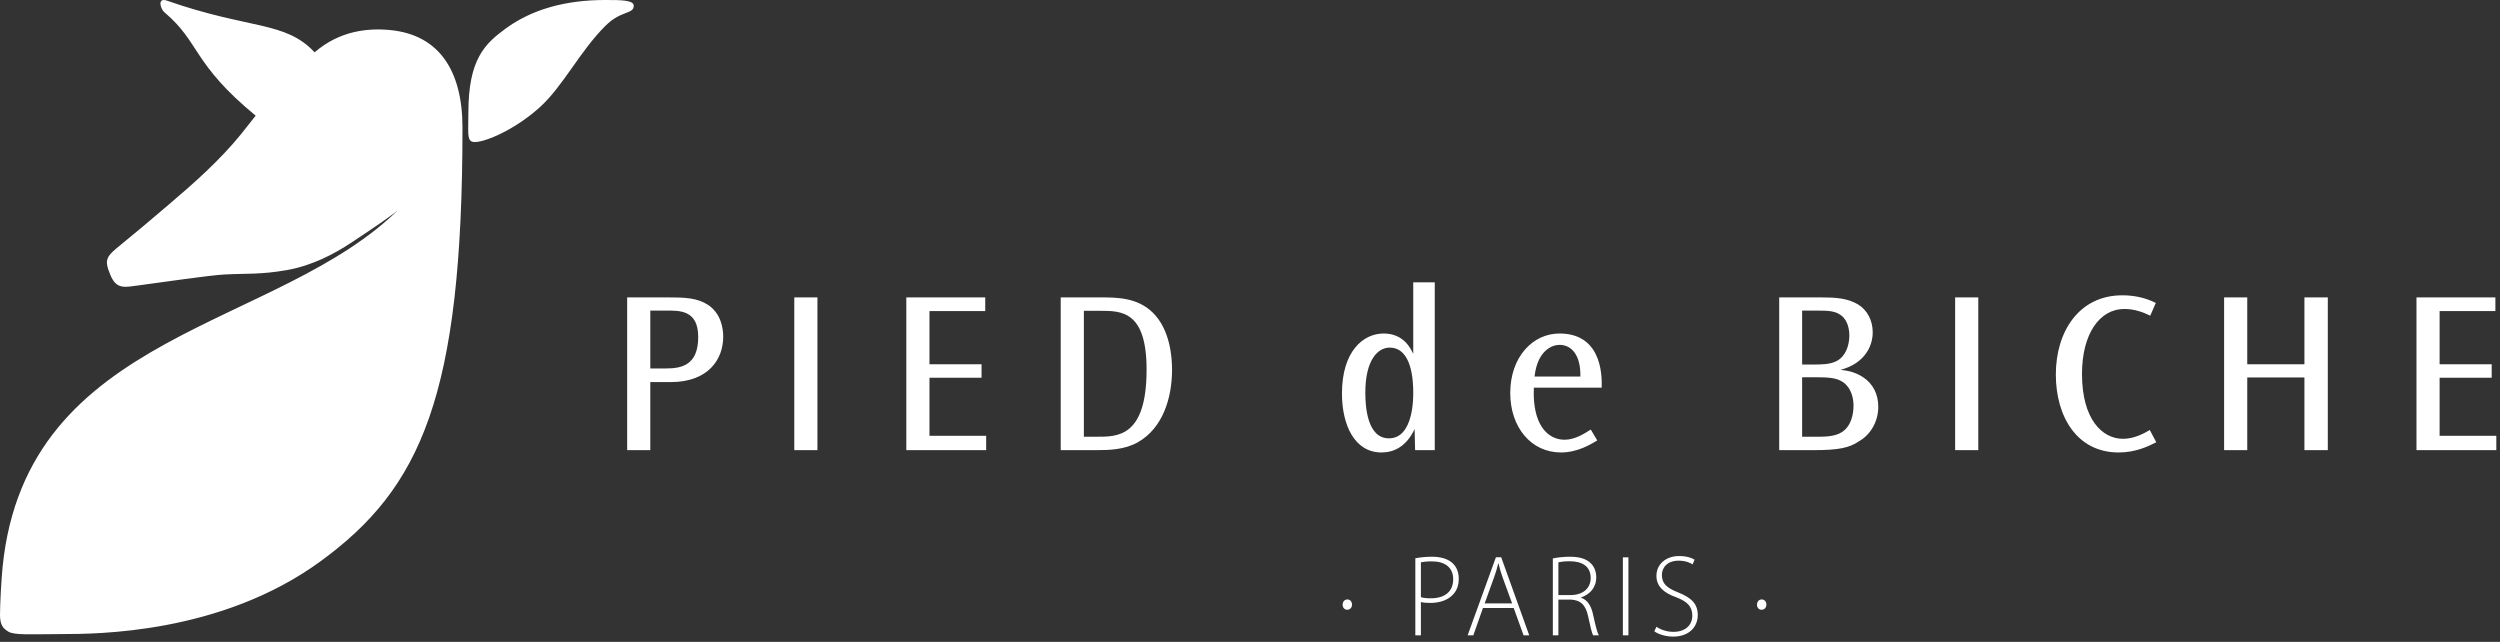 <?xml version="1.0" encoding="utf-8"?>
<svg xmlns="http://www.w3.org/2000/svg" xmlns:xlink="http://www.w3.org/1999/xlink" width="222px" height="57px" viewBox="0 0 222 57" version="1.1">
    <rect x="0" y="0" width="222" height="57" fill="#333333" stroke="none"/>
    <title>pied-de-biche-logo</title>
    <g id="pied-de-biche-logo" stroke="none" stroke-width="1" fill="none" fill-rule="evenodd">
        <g transform="translate(0, 0)" fill="#FFFFFF" fill-rule="nonzero" id="Shape">
            <path d="M57.747,27.58 L57.747,32.718 L59.124,32.718 C60.481,32.718 62.001,32.471 62.001,29.923 C62.001,27.518 60.357,27.58 59.124,27.58 L57.747,27.58 Z M59.227,26.408 C60.85,26.408 61.899,26.45 62.865,27.066 C64.036,27.846 64.221,29.162 64.221,29.902 C64.221,31.896 62.906,33.93 59.556,33.93 L57.746,33.93 L57.746,39.974 L55.692,39.974 L55.692,26.408 L59.227,26.408 L59.227,26.408 Z M70.532,39.974 L72.588,39.974 L72.588,26.408 L70.532,26.408 L70.532,39.974 Z M87.49,26.408 L87.49,27.622 L82.537,27.622 L82.537,32.348 L87.161,32.348 L87.161,33.54 L82.537,33.54 L82.537,38.699 L87.572,38.699 L87.572,39.974 L80.481,39.974 L80.481,26.408 L87.49,26.408 Z M96.247,27.601 L96.247,38.781 L97.357,38.781 C99.165,38.781 101.817,38.884 101.817,32.821 C101.817,27.58 99.556,27.601 97.665,27.601 L96.247,27.601 L96.247,27.601 Z M97.665,26.409 C99.165,26.409 100.995,26.409 102.372,27.765 C103.872,29.245 104.078,31.609 104.078,32.821 C104.078,35.349 103.255,38.021 101.036,39.275 C99.864,39.933 98.528,39.974 97.295,39.974 L94.191,39.974 L94.191,26.409 L97.665,26.409 Z M121.241,34.877 C121.241,36.171 121.427,38.925 123.338,38.925 C125.558,38.925 125.496,35.205 125.496,34.855 C125.496,33.848 125.393,30.868 123.4,30.868 C122.33,30.868 121.241,31.998 121.241,34.856 L121.241,34.876 L121.241,34.877 Z M127.407,25.073 L127.407,39.973 L125.661,39.973 L125.619,38.103 C124.879,39.665 123.769,40.179 122.679,40.179 C120.276,40.179 119.166,37.733 119.166,34.939 C119.166,31.217 121.036,29.615 122.866,29.615 C124.674,29.615 125.291,30.992 125.496,31.423 L125.496,25.073 L127.407,25.073 Z M140.337,33.437 C140.378,31.485 139.515,30.622 138.487,30.622 C137.87,30.622 136.535,31.073 136.267,33.437 L140.337,33.437 Z M136.206,34.424 C136.062,37.672 137.398,39.048 138.939,39.048 C139.864,39.048 140.707,38.493 141.261,38.145 L141.837,39.11 C141.283,39.44 140.111,40.179 138.61,40.179 C135.98,40.179 134.11,37.959 134.11,34.897 C134.11,31.732 136.082,29.615 138.487,29.615 C142.536,29.615 142.227,33.972 142.227,34.425 L136.206,34.425 L136.206,34.424 Z M161.262,38.782 C161.899,38.782 162.906,38.802 163.564,38.37 C164.386,37.836 164.592,36.788 164.592,36.028 C164.592,35.411 164.427,34.486 163.688,33.952 C163.071,33.52 162.31,33.499 161.016,33.499 L160.029,33.499 L160.029,38.782 L161.262,38.782 Z M161.016,32.369 C161.591,32.369 162.516,32.389 163.132,32.039 C163.913,31.609 164.222,30.643 164.222,29.799 C164.222,29.327 164.118,28.484 163.502,28.012 C162.968,27.601 162.352,27.58 161.282,27.58 L160.029,27.58 L160.029,32.369 L161.016,32.369 L161.016,32.369 Z M161.673,26.409 C162.988,26.409 164.037,26.47 164.983,27.025 C165.825,27.539 166.297,28.464 166.297,29.512 C166.297,30.724 165.599,32.266 163.441,32.842 C163.975,32.903 164.694,33.006 165.414,33.479 C166.318,34.055 166.791,34.999 166.791,36.13 C166.791,37.445 166.092,38.617 165.065,39.192 C164.221,39.768 163.255,39.973 161.077,39.973 L157.994,39.973 L157.994,26.409 L161.673,26.409 L161.673,26.409 Z M173.616,39.974 L175.671,39.974 L175.671,26.408 L173.616,26.408 L173.616,39.974 Z M190.943,28.032 C190.388,27.765 189.607,27.436 188.641,27.436 C186.462,27.436 184.881,29.615 184.881,33.212 C184.881,37.22 186.668,38.966 188.518,38.966 C189.525,38.966 190.368,38.494 190.902,38.186 L191.478,39.275 C190.738,39.645 189.648,40.179 188.128,40.179 C184.469,40.179 182.558,37.035 182.558,33.253 C182.558,29.43 184.633,26.223 188.456,26.223 C189.381,26.223 190.429,26.388 191.436,26.902 L190.943,28.032 L190.943,28.032 Z M199.556,26.408 L199.556,32.348 L204.633,32.348 L204.633,26.408 L206.709,26.408 L206.709,39.974 L204.633,39.974 L204.633,33.52 L199.556,33.52 L199.556,39.974 L197.501,39.974 L197.501,26.408 L199.556,26.408 Z M221.59,26.408 L221.59,27.622 L216.637,27.622 L216.637,32.348 L221.262,32.348 L221.262,33.54 L216.637,33.54 L216.637,38.699 L221.673,38.699 L221.673,39.974 L214.583,39.974 L214.583,26.408 L221.59,26.408 Z M119.227,53.694 C119.227,53.427 119.402,53.231 119.649,53.231 C119.895,53.231 120.059,53.427 120.059,53.694 C120.059,53.94 119.895,54.146 119.628,54.146 C119.392,54.146 119.217,53.94 119.227,53.694 M126.175,53.026 C126.412,53.108 126.72,53.128 127.059,53.128 C128.303,53.128 129.043,52.532 129.043,51.432 C129.043,50.342 128.252,49.849 127.152,49.849 C126.699,49.849 126.36,49.89 126.175,49.931 L126.175,53.026 L126.175,53.026 Z M125.682,49.572 C126.082,49.499 126.586,49.438 127.172,49.438 C127.995,49.438 128.622,49.654 129.002,50.024 C129.342,50.342 129.537,50.805 129.537,51.381 C129.537,51.977 129.372,52.419 129.054,52.768 C128.612,53.273 127.871,53.539 127.018,53.539 C126.699,53.539 126.422,53.529 126.175,53.457 L126.175,56.418 L125.682,56.418 L125.682,49.572 L125.682,49.572 Z M134.275,53.58 L133.431,51.268 C133.286,50.868 133.165,50.459 133.071,50.044 L133.041,50.044 C132.948,50.445 132.836,50.805 132.681,51.247 L131.838,53.58 L134.275,53.58 L134.275,53.58 Z M131.685,53.992 L130.831,56.418 L130.327,56.418 L132.836,49.488 L133.308,49.488 L135.796,56.418 L135.292,56.418 L134.419,53.992 L131.684,53.992 L131.685,53.992 Z M138.385,52.841 L139.485,52.841 C140.555,52.841 141.253,52.244 141.253,51.329 C141.253,50.271 140.472,49.839 139.383,49.839 C138.91,49.839 138.56,49.89 138.385,49.931 L138.385,52.841 Z M137.892,49.592 C138.323,49.489 138.91,49.438 139.392,49.438 C140.297,49.438 140.873,49.633 141.264,50.024 C141.562,50.302 141.747,50.764 141.747,51.247 C141.747,52.183 141.192,52.779 140.389,53.057 L140.389,53.077 C140.945,53.251 141.294,53.776 141.459,54.547 C141.695,55.627 141.829,56.141 141.973,56.417 L141.469,56.417 C141.356,56.212 141.212,55.606 141.027,54.732 C140.811,53.735 140.379,53.282 139.465,53.242 L138.385,53.242 L138.385,56.418 L137.892,56.418 L137.892,49.592 L137.892,49.592 Z M144.11,56.418 L144.603,56.418 L144.603,49.489 L144.11,49.489 L144.11,56.418 Z M147.09,55.658 C147.481,55.924 148.026,56.109 148.602,56.109 C149.64,56.109 150.277,55.523 150.277,54.67 C150.277,53.889 149.877,53.437 148.869,53.046 C147.759,52.656 147.091,52.08 147.091,51.134 C147.091,50.116 147.923,49.376 149.106,49.376 C149.753,49.376 150.246,49.541 150.483,49.705 L150.298,50.116 C150.113,49.983 149.671,49.787 149.075,49.787 C147.955,49.787 147.574,50.507 147.574,51.052 C147.574,51.822 148.015,52.213 149.014,52.604 C150.154,53.067 150.761,53.58 150.761,54.619 C150.761,55.626 150.041,56.531 148.561,56.531 C147.964,56.531 147.265,56.336 146.905,56.058 L147.091,55.658 L147.09,55.658 Z M156.022,53.694 C156.022,53.427 156.196,53.231 156.443,53.231 C156.69,53.231 156.855,53.427 156.855,53.694 C156.855,53.94 156.69,54.146 156.423,54.146 C156.186,54.146 156.012,53.94 156.022,53.694 M41.914,12.577 C41.467,12.388 41.592,11.721 41.592,9.999 C41.592,5.244 43.067,3.881 44.91,2.532 C47.17,0.878 50.112,0 53.738,0 C55.102,0 56.275,0 56.275,0.508 C56.275,1.28 55.155,0.906 53.768,2.286 C51.471,4.572 49.994,7.675 47.91,9.546 C45.45,11.755 42.534,12.838 41.914,12.576 M34.673,2.672 C32.638,2.472 30.148,2.736 27.938,4.647 C25.33,1.847 22.171,2.63 14.818,0.055 C13.962,-0.245 14.22,0.771 14.612,1.102 C17.765,3.757 17.087,5.654 22.704,10.272 C22.252,10.849 21.82,11.402 21.412,11.904 C19.535,14.219 17.224,16.264 15.038,18.122 C12.838,19.992 12.346,20.414 10.792,21.681 C9.442,22.781 9.205,22.993 9.809,24.435 C10.359,25.75 11.107,25.496 12.361,25.335 C14.191,25.101 18.512,24.45 19.946,24.374 C21.94,24.268 23.115,24.394 25.433,23.991 C27.752,23.588 29.712,22.526 31.181,21.557 C35.613,18.633 35.487,18.513 35.583,18.416 C24.76,29.333 2.37,29.249 0.23,50.344 C0.126,51.384 0.002,53.584 1.5812433e-05,54.611 C-0.003,55.638 0.417,55.879 0.716,56.075 C1.249,56.425 2.732,56.313 5.565,56.305 C8.421,56.295 19.59,56.33 28.474,49.836 C37.359,43.344 41.068,35.214 41.068,11.329 C41.068,6.252 38.972,3.095 34.673,2.672"/>
        </g>
    </g>
</svg>